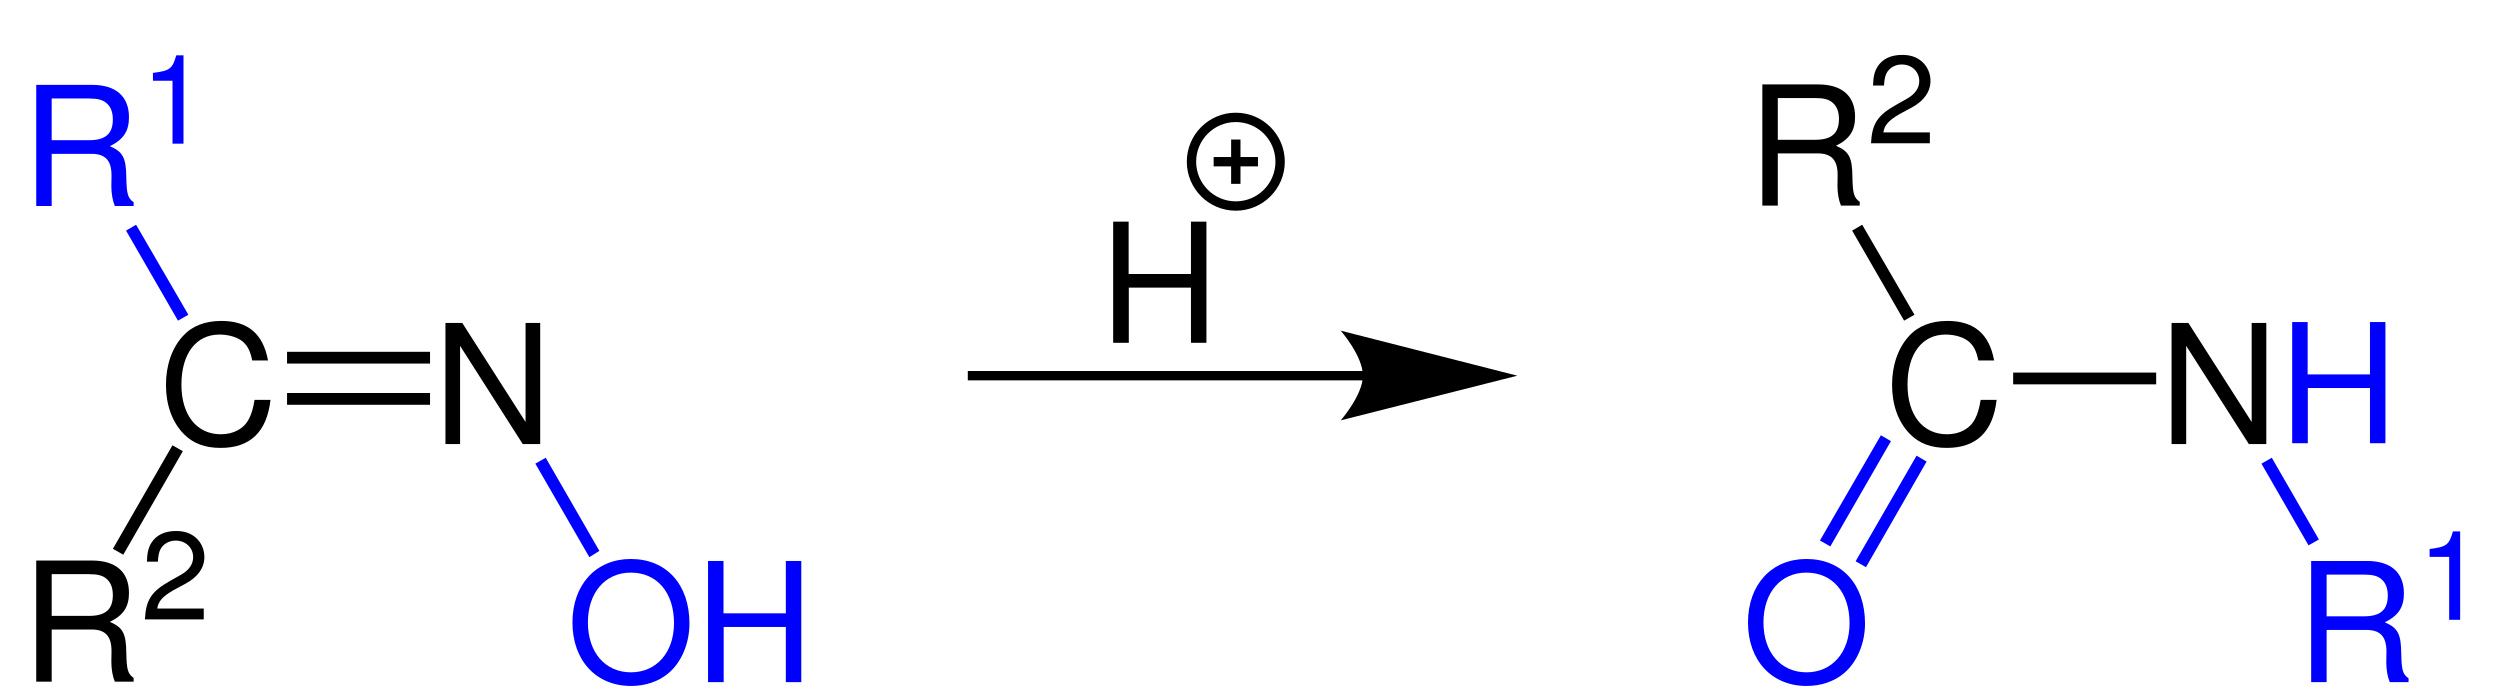 <?xml version="1.0" encoding="UTF-8"?>
<svg width="361pt" version="1.1" xmlns="http://www.w3.org/2000/svg" height="101pt" viewBox="0 0 361 101" xmlns:xlink="http://www.w3.org/1999/xlink">
 <defs>
  <clipPath id="Clip0">
   <path d="M0 0 L361 0 L361 101 L0 101 L0 0 Z" transform="translate(0, 0)"/>
  </clipPath>
 </defs>
 <g id="Hintergrund">
  <g id="Gruppe1" clip-path="url(#Clip0)">
   <path style="fill:#000000; fill-rule:evenodd;stroke:none;" d="M14.735 5.712 C14.04 1.872 11.832 0 7.991 0 C5.64 0 3.744 0.744 2.447 2.185 C0.863 3.912 0 6.408 0 9.24 C0 12.12 0.888 14.592 2.544 16.296 C3.888 17.689 5.615 18.336 7.896 18.336 C12.168 18.336 14.567 16.032 15.096 11.4 L12.792 11.4 C12.6 12.601 12.359 13.416 12 14.112 C11.279 15.552 9.792 16.368 7.92 16.368 C4.439 16.368 2.232 13.584 2.232 9.216 C2.232 4.729 4.344 1.968 7.728 1.968 C9.144 1.968 10.464 2.4 11.184 3.072 C11.832 3.672 12.191 4.416 12.456 5.712 L14.735 5.712 Z" transform="translate(23.965, 46.341)"/>
   <path style="fill:#000000; fill-rule:evenodd;stroke:none;" d="M13.68 0 L11.567 0 L11.567 14.304 L2.424 0 L0 0 L0 17.496 L2.111 17.496 L2.111 3.312 L11.16 17.496 L13.68 17.496 L13.68 0 Z" transform="translate(64.324, 46.629)"/>
   <path style="fill:#000000; fill-rule:nonzero;stroke:none;" d="M20.649 0 L20.649 1.7 L0 1.7 L0 0 L20.649 0 Z" transform="translate(41.45, 50.8)"/>
   <path style="fill:#000000; fill-rule:nonzero;stroke:none;" d="M20.649 0 L20.649 1.7 L0 1.7 L0 0 L20.649 0 Z" transform="translate(41.45, 56.75)"/>
   <path style="fill:#000000; fill-rule:evenodd;stroke:none;" d="M2.231 9.96 L7.991 9.96 C9.983 9.96 10.871 10.92 10.871 13.08 L10.848 14.64 C10.848 15.72 11.04 16.776 11.352 17.496 L14.063 17.496 L14.063 16.944 C13.224 16.368 13.056 15.744 13.008 13.416 C12.983 10.536 12.527 9.672 10.632 8.857 C12.6 7.896 13.392 6.672 13.392 4.68 C13.392 1.656 11.495 0 8.063 0 L0 0 L0 17.496 L2.231 17.496 L2.231 9.96 Z M2.231 7.992 L2.231 1.968 L7.632 1.968 C8.88 1.968 9.6 2.16 10.151 2.641 C10.752 3.144 11.063 3.937 11.063 4.992 C11.063 7.056 10.008 7.992 7.632 7.992 L2.231 7.992 Z" transform="translate(5.232, 80.941)"/>
   <path style="fill:#000000; fill-rule:evenodd;stroke:none;" d="M8.496 11.195 L1.781 11.195 C1.943 10.151 2.519 9.485 4.086 8.567 L5.886 7.596 C7.668 6.624 8.586 5.31 8.586 3.744 C8.586 2.682 8.153 1.691 7.397 1.008 C6.642 0.324 5.706 0 4.5 0 C2.88 0 1.674 0.576 0.972 1.655 C0.521 2.34 0.323 3.132 0.288 4.428 L1.872 4.428 C1.926 3.563 2.034 3.042 2.25 2.628 C2.664 1.853 3.491 1.386 4.445 1.386 C5.886 1.386 6.966 2.412 6.966 3.779 C6.966 4.788 6.372 5.651 5.237 6.3 L3.582 7.235 C0.918 8.748 0.144 9.954 0 12.762 L8.496 12.762 L8.496 11.195 Z" transform="translate(20.925, 76.676)"/>
   <path style="fill:#000000; fill-rule:nonzero;stroke:none;" d="M1.5 15.8 L0 14.95 L8.601 0 L10.101 0.851 L1.5 15.8 Z" transform="translate(16.3, 64.3)"/>
   <path style="fill:#0000ff; fill-rule:evenodd;stroke:none;" d="M2.231 9.96 L7.991 9.96 C9.983 9.96 10.871 10.92 10.871 13.08 L10.848 14.64 C10.848 15.72 11.04 16.776 11.352 17.496 L14.063 17.496 L14.063 16.944 C13.224 16.368 13.056 15.744 13.008 13.416 C12.983 10.536 12.527 9.672 10.632 8.857 C12.6 7.896 13.392 6.672 13.392 4.68 C13.392 1.656 11.495 0 8.063 0 L0 0 L0 17.496 L2.231 17.496 L2.231 9.96 Z M2.231 7.992 L2.231 1.968 L7.632 1.968 C8.88 1.968 9.6 2.16 10.151 2.641 C10.752 3.144 11.063 3.937 11.063 4.992 C11.063 7.056 10.008 7.992 7.632 7.992 L2.231 7.992 Z" transform="translate(5.232, 12.254)"/>
   <path style="fill:#0000ff; fill-rule:evenodd;stroke:none;" d="M2.826 3.672 L2.826 12.762 L4.41 12.762 L4.41 0 L3.366 0 C2.808 1.962 2.448 2.231 0 2.538 L0 3.672 L2.826 3.672 Z" transform="translate(22.086, 7.988)"/>
   <path style="fill:#0000ff; fill-rule:nonzero;stroke:none;" d="M0 0.85 L1.45 0 L9 13 L7.5 13.85 L0 0.85 Z" transform="translate(18.2, 32.45)"/>
   <path style="fill:#0000ff; fill-rule:evenodd;stroke:none;" d="M8.424 0 C3.408 0 0 3.696 0 9.168 C0 14.641 3.408 18.336 8.448 18.336 C10.56 18.336 12.456 17.689 13.872 16.488 C15.768 14.88 16.895 12.168 16.895 9.312 C16.895 3.672 13.56 0 8.424 0 Z M8.424 1.968 C12.216 1.968 14.664 4.849 14.664 9.265 C14.664 13.488 12.144 16.368 8.448 16.368 C4.728 16.368 2.232 13.488 2.232 9.168 C2.232 4.849 4.728 1.968 8.424 1.968 Z" transform="translate(82.662, 80.716)"/>
   <path style="fill:#0000ff; fill-rule:evenodd;stroke:none;" d="M11.232 9.528 L11.232 17.496 L13.464 17.496 L13.464 0 L11.232 0 L11.232 7.561 L2.232 7.561 L2.232 0 L0 0 L0 17.496 L2.256 17.496 L2.256 9.528 L11.232 9.528 Z" transform="translate(102.242, 81.004)"/>
   <path style="fill:#0000ff; fill-rule:nonzero;stroke:none;" d="M9.25 13.45 L7.8 14.351 L0 0.851 L1.5 0 L9.25 13.45 Z" transform="translate(77.3, 66.1)"/>
   <path style="fill:#000000; fill-rule:evenodd;stroke:none;" d="M11.232 9.528 L11.232 17.496 L13.464 17.496 L13.464 0 L11.232 0 L11.232 7.561 L2.232 7.561 L2.232 0 L0 0 L0 17.496 L2.256 17.496 L2.256 9.528 L11.232 9.528 Z" transform="translate(160.742, 32.004)"/>
   <path style="fill:none;stroke:#000000; stroke-width:1.35; stroke-linecap:butt; stroke-linejoin:miter; stroke-dasharray:none;" d="M12.8 6.399 C12.8 9.934 9.934 12.8 6.4 12.8 C2.866 12.8 0 9.934 0 6.399 C0 2.865 2.866 0 6.4 0 C9.934 0 12.8 2.865 12.8 6.399 Z" transform="translate(172.05, 16.95)"/>
   <path style="fill:none;stroke:#000000; stroke-width:1.35; stroke-linecap:butt; stroke-linejoin:miter; stroke-dasharray:none;" d="M0 0 L6.4 0 " transform="translate(175.25, 23.35)"/>
   <path style="fill:none;stroke:#000000; stroke-width:1.35; stroke-linecap:butt; stroke-linejoin:miter; stroke-dasharray:none;" d="M0 0 L0 6.399 " transform="translate(178.45, 20.15)"/>
   <path style="fill:#000000; fill-rule:evenodd;stroke:none;" d="M14.735 5.712 C14.04 1.872 11.832 0 7.991 0 C5.639 0 3.744 0.744 2.447 2.185 C0.863 3.912 0 6.408 0 9.24 C0 12.12 0.888 14.592 2.544 16.296 C3.888 17.689 5.615 18.336 7.895 18.336 C12.168 18.336 14.567 16.032 15.096 11.4 L12.792 11.4 C12.599 12.601 12.359 13.416 12 14.112 C11.279 15.552 9.792 16.368 7.92 16.368 C4.439 16.368 2.231 13.584 2.231 9.216 C2.231 4.729 4.344 1.968 7.727 1.968 C9.143 1.968 10.464 2.4 11.183 3.072 C11.832 3.672 12.191 4.416 12.456 5.712 L14.735 5.712 Z" transform="translate(273.215, 46.341)"/>
   <path style="fill:#000000; fill-rule:evenodd;stroke:none;" d="M13.68 0 L11.568 0 L11.568 14.304 L2.424 0 L0 0 L0 17.496 L2.112 17.496 L2.112 3.312 L11.16 17.496 L13.68 17.496 L13.68 0 Z" transform="translate(313.574, 46.629)"/>
   <path style="fill:#0000ff; fill-rule:evenodd;stroke:none;" d="M11.232 9.528 L11.232 17.496 L13.464 17.496 L13.464 0 L11.232 0 L11.232 7.561 L2.232 7.561 L2.232 0 L0 0 L0 17.496 L2.256 17.496 L2.256 9.528 L11.232 9.528 Z" transform="translate(330.992, 46.504)"/>
   <path style="fill:#000000; fill-rule:nonzero;stroke:none;" d="M20.65 0 L20.65 1.7 L0 1.7 L0 0 L20.65 0 Z" transform="translate(290.7, 53.8)"/>
   <path style="fill:#0000ff; fill-rule:evenodd;stroke:none;" d="M8.424 0 C3.408 0 0 3.696 0 9.168 C0 14.641 3.408 18.336 8.448 18.336 C10.56 18.336 12.456 17.689 13.872 16.488 C15.768 14.88 16.896 12.168 16.896 9.312 C16.896 3.672 13.56 0 8.424 0 Z M8.424 1.968 C12.216 1.968 14.664 4.849 14.664 9.265 C14.664 13.488 12.144 16.368 8.448 16.368 C4.728 16.368 2.232 13.488 2.232 9.168 C2.232 4.849 4.728 1.968 8.424 1.968 Z" transform="translate(252.412, 80.716)"/>
   <path style="fill:#0000ff; fill-rule:nonzero;stroke:none;" d="M1.5 16.101 L0 15.25 L8.8 0 L10.25 0.851 L1.5 16.101 Z" transform="translate(267.95, 65.8)"/>
   <path style="fill:#0000ff; fill-rule:nonzero;stroke:none;" d="M1.5 16.051 L0 15.2 L8.8 0 L10.25 0.851 L1.5 16.051 Z" transform="translate(262.8, 62.85)"/>
   <path style="fill:#000000; fill-rule:evenodd;stroke:none;" d="M2.232 9.96 L7.992 9.96 C9.984 9.96 10.872 10.92 10.872 13.08 L10.848 14.64 C10.848 15.72 11.04 16.776 11.352 17.496 L14.064 17.496 L14.064 16.944 C13.224 16.368 13.056 15.744 13.008 13.416 C12.984 10.536 12.528 9.672 10.632 8.857 C12.6 7.896 13.392 6.672 13.392 4.68 C13.392 1.656 11.496 0 8.064 0 L0 0 L0 17.496 L2.232 17.496 L2.232 9.96 Z M2.232 7.992 L2.232 1.968 L7.632 1.968 C8.88 1.968 9.6 2.16 10.152 2.641 C10.752 3.144 11.064 3.937 11.064 4.992 C11.064 7.056 10.008 7.992 7.632 7.992 L2.232 7.992 Z" transform="translate(254.482, 12.191)"/>
   <path style="fill:#000000; fill-rule:evenodd;stroke:none;" d="M8.496 11.195 L1.781 11.195 C1.943 10.151 2.519 9.485 4.086 8.567 L5.886 7.596 C7.668 6.624 8.586 5.31 8.586 3.744 C8.586 2.682 8.153 1.691 7.397 1.008 C6.641 0.324 5.706 0 4.5 0 C2.88 0 1.674 0.576 0.971 1.655 C0.521 2.34 0.323 3.132 0.288 4.428 L1.872 4.428 C1.926 3.564 2.034 3.042 2.25 2.628 C2.664 1.854 3.491 1.386 4.445 1.386 C5.886 1.386 6.966 2.412 6.966 3.779 C6.966 4.788 6.372 5.651 5.237 6.3 L3.582 7.235 C0.918 8.748 0.143 9.954 0 12.762 L8.496 12.762 L8.496 11.195 Z" transform="translate(270.175, 7.926)"/>
   <path style="fill:#000000; fill-rule:nonzero;stroke:none;" d="M0 0.85 L1.45 0 L9 13 L7.5 13.85 L0 0.85 Z" transform="translate(267.45, 32.45)"/>
   <path style="fill:#0000ff; fill-rule:evenodd;stroke:none;" d="M2.232 9.96 L7.992 9.96 C9.984 9.96 10.872 10.92 10.872 13.08 L10.848 14.64 C10.848 15.72 11.04 16.776 11.352 17.496 L14.064 17.496 L14.064 16.944 C13.224 16.368 13.056 15.744 13.008 13.416 C12.984 10.536 12.528 9.672 10.632 8.857 C12.6 7.896 13.392 6.672 13.392 4.68 C13.392 1.656 11.496 0 8.064 0 L0 0 L0 17.496 L2.232 17.496 L2.232 9.96 Z M2.232 7.992 L2.232 1.968 L7.632 1.968 C8.88 1.968 9.6 2.16 10.152 2.641 C10.752 3.144 11.064 3.937 11.064 4.992 C11.064 7.056 10.008 7.992 7.632 7.992 L2.232 7.992 Z" transform="translate(333.732, 81.004)"/>
   <path style="fill:#0000ff; fill-rule:evenodd;stroke:none;" d="M2.826 3.672 L2.826 12.762 L4.41 12.762 L4.41 0 L3.366 0 C2.808 1.962 2.448 2.231 0 2.538 L0 3.672 L2.826 3.672 Z" transform="translate(350.836, 76.738)"/>
   <path style="fill:#0000ff; fill-rule:nonzero;stroke:none;" d="M8.3 11.801 L6.8 12.65 L0 0.851 L1.5 0 L8.3 11.801 Z" transform="translate(326.55, 66.1)"/>
   <path style="fill:none;stroke:#000000; stroke-width:1.35; stroke-linecap:butt; stroke-linejoin:miter; stroke-dasharray:none;" d="M57.1 0 L0 0 " transform="translate(139.75, 54.25)"/>
   <path style="fill:#000000; fill-rule:nonzero;stroke:none;" d="M25.5 6.5 L0 0 C0 0 3.2 3.65 3.2 6.5 C3.2 9.3 0 12.95 0 12.95 L25.5 6.5 L25.5 6.5 " transform="translate(193.6, 47.75)"/>
  </g>
 </g>
</svg>
